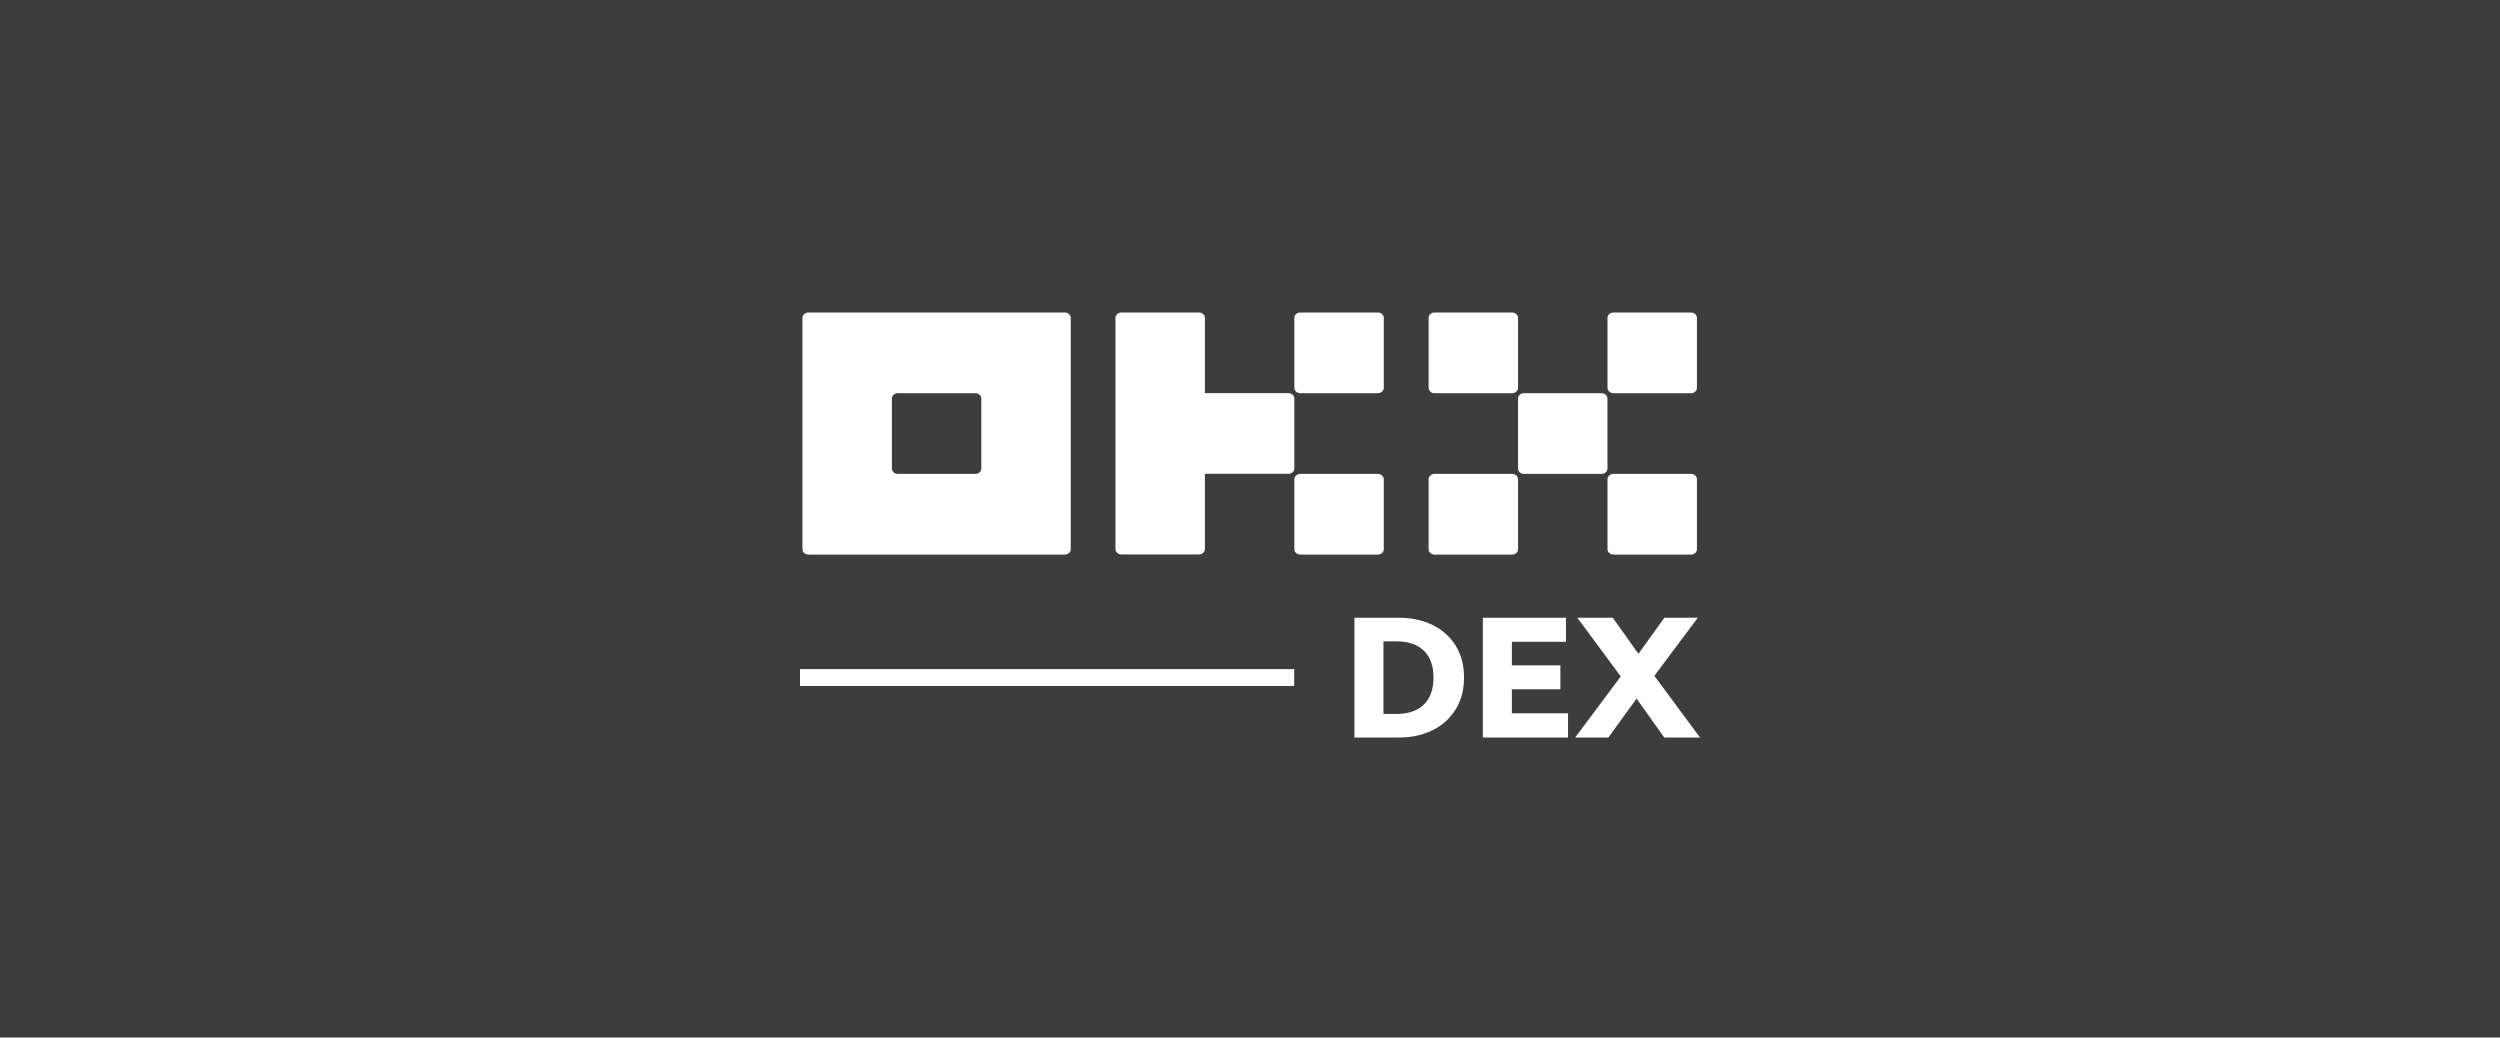 <?xml version="1.0" encoding="UTF-8"?> <svg xmlns="http://www.w3.org/2000/svg" width="200" height="83" viewBox="0 0 200 83" fill="none"><rect x="0" y="0" width="200" height="83" fill="#333333" stroke="none"/><rect width="200" height="83" fill="white" fill-opacity="0.05"></rect><g clip-path="url(#clip0_68_1555)"><path d="M85.183 25H64.673C64.547 25 64.425 25.045 64.336 25.126C64.246 25.207 64.196 25.316 64.196 25.43V43.936C64.196 44.05 64.247 44.16 64.336 44.241C64.425 44.321 64.547 44.366 64.673 44.366H85.183C85.31 44.366 85.431 44.321 85.52 44.241C85.61 44.16 85.66 44.05 85.66 43.936V25.43C85.66 25.316 85.61 25.207 85.52 25.126C85.431 25.046 85.309 25 85.183 25ZM78.506 37.481C78.506 37.595 78.455 37.704 78.366 37.785C78.276 37.866 78.155 37.911 78.028 37.911H71.828C71.701 37.911 71.58 37.866 71.49 37.785C71.401 37.704 71.351 37.595 71.351 37.481V31.886C71.351 31.771 71.401 31.662 71.49 31.581C71.58 31.5 71.701 31.455 71.828 31.455H78.028C78.155 31.455 78.276 31.5 78.366 31.581C78.456 31.662 78.506 31.771 78.506 31.886V37.481Z" fill="white"></path><path d="M128.119 31.456H121.918C121.655 31.456 121.441 31.649 121.441 31.887V37.482C121.441 37.719 121.655 37.912 121.918 37.912H128.119C128.383 37.912 128.596 37.72 128.596 37.482V31.887C128.596 31.649 128.383 31.456 128.119 31.456Z" fill="white"></path><path d="M120.966 25H114.766C114.502 25 114.289 25.193 114.289 25.431V31.026C114.289 31.263 114.502 31.456 114.766 31.456H120.966C121.23 31.456 121.443 31.264 121.443 31.026V25.431C121.443 25.193 121.229 25 120.966 25Z" fill="white"></path><path d="M135.278 25H129.077C128.814 25 128.6 25.193 128.6 25.431V31.026C128.6 31.263 128.814 31.456 129.077 31.456H135.278C135.541 31.456 135.755 31.264 135.755 31.026V25.431C135.755 25.193 135.541 25 135.278 25Z" fill="white"></path><path d="M120.966 37.912H114.766C114.502 37.912 114.289 38.104 114.289 38.342V43.937C114.289 44.175 114.502 44.367 114.766 44.367H120.966C121.23 44.367 121.443 44.175 121.443 43.937V38.342C121.443 38.105 121.229 37.912 120.966 37.912Z" fill="white"></path><path d="M135.278 37.912H129.077C128.814 37.912 128.6 38.104 128.6 38.342V43.937C128.6 44.175 128.814 44.367 129.077 44.367H135.278C135.541 44.367 135.755 44.175 135.755 43.937V38.342C135.755 38.105 135.541 37.912 135.278 37.912Z" fill="white"></path><path d="M110.226 25H104.026C103.762 25 103.549 25.193 103.549 25.431V31.026C103.549 31.263 103.762 31.456 104.026 31.456H110.226C110.49 31.456 110.703 31.264 110.703 31.026V25.431C110.703 25.193 110.49 25 110.226 25Z" fill="white"></path><path d="M110.226 37.912H104.026C103.762 37.912 103.549 38.104 103.549 38.342V43.937C103.549 44.175 103.762 44.367 104.026 44.367H110.226C110.49 44.367 110.703 44.175 110.703 43.937V38.342C110.703 38.105 110.49 37.912 110.226 37.912Z" fill="white"></path><path d="M103.546 31.881C103.546 31.767 103.496 31.658 103.407 31.577C103.317 31.496 103.196 31.451 103.07 31.451H96.392V25.43C96.392 25.316 96.341 25.207 96.252 25.126C96.163 25.046 96.041 25 95.915 25H89.715C89.588 25 89.467 25.045 89.377 25.126C89.288 25.207 89.237 25.316 89.237 25.43V43.926C89.237 44.041 89.288 44.15 89.377 44.231C89.467 44.312 89.588 44.357 89.715 44.357H95.915C96.041 44.357 96.163 44.312 96.252 44.231C96.341 44.15 96.392 44.041 96.392 43.926V37.906H103.07C103.196 37.906 103.317 37.861 103.407 37.78C103.496 37.699 103.546 37.59 103.546 37.476V31.881V31.881Z" fill="white"></path><path d="M111.938 49.42C112.906 49.42 113.784 49.608 114.571 49.983C115.358 50.358 115.98 50.906 116.437 51.626C116.894 52.345 117.122 53.203 117.122 54.197C117.122 55.192 116.894 56.051 116.437 56.775C115.98 57.5 115.36 58.051 114.578 58.431C113.795 58.81 112.915 59 111.938 59H108.355V49.42H111.938ZM111.68 57.115C112.666 57.115 113.413 56.862 113.919 56.356C114.426 55.851 114.68 55.131 114.68 54.197C114.68 53.264 114.424 52.559 113.913 52.057C113.401 51.556 112.657 51.305 111.68 51.305H110.676V57.115H111.68V57.115Z" fill="white"></path><path d="M124.831 55.139H120.949V57.063H125.442V59H118.629V49.42H125.279V51.344H120.95V53.228H124.831V55.139L124.831 55.139Z" fill="white"></path><path d="M135.823 49.42L132.349 54.066L136 59H133.136L130.924 55.885L128.671 59H126.011L129.662 54.119L126.188 49.421H129.024L131.073 52.3L133.15 49.421H135.823V49.42Z" fill="white"></path><path d="M103.536 53.529H64V54.881H103.536V53.529Z" fill="white"></path></g><defs><clipPath id="clip0_68_1555"><rect width="72" height="34" fill="white" transform="translate(64 25)"></rect></clipPath></defs></svg> 